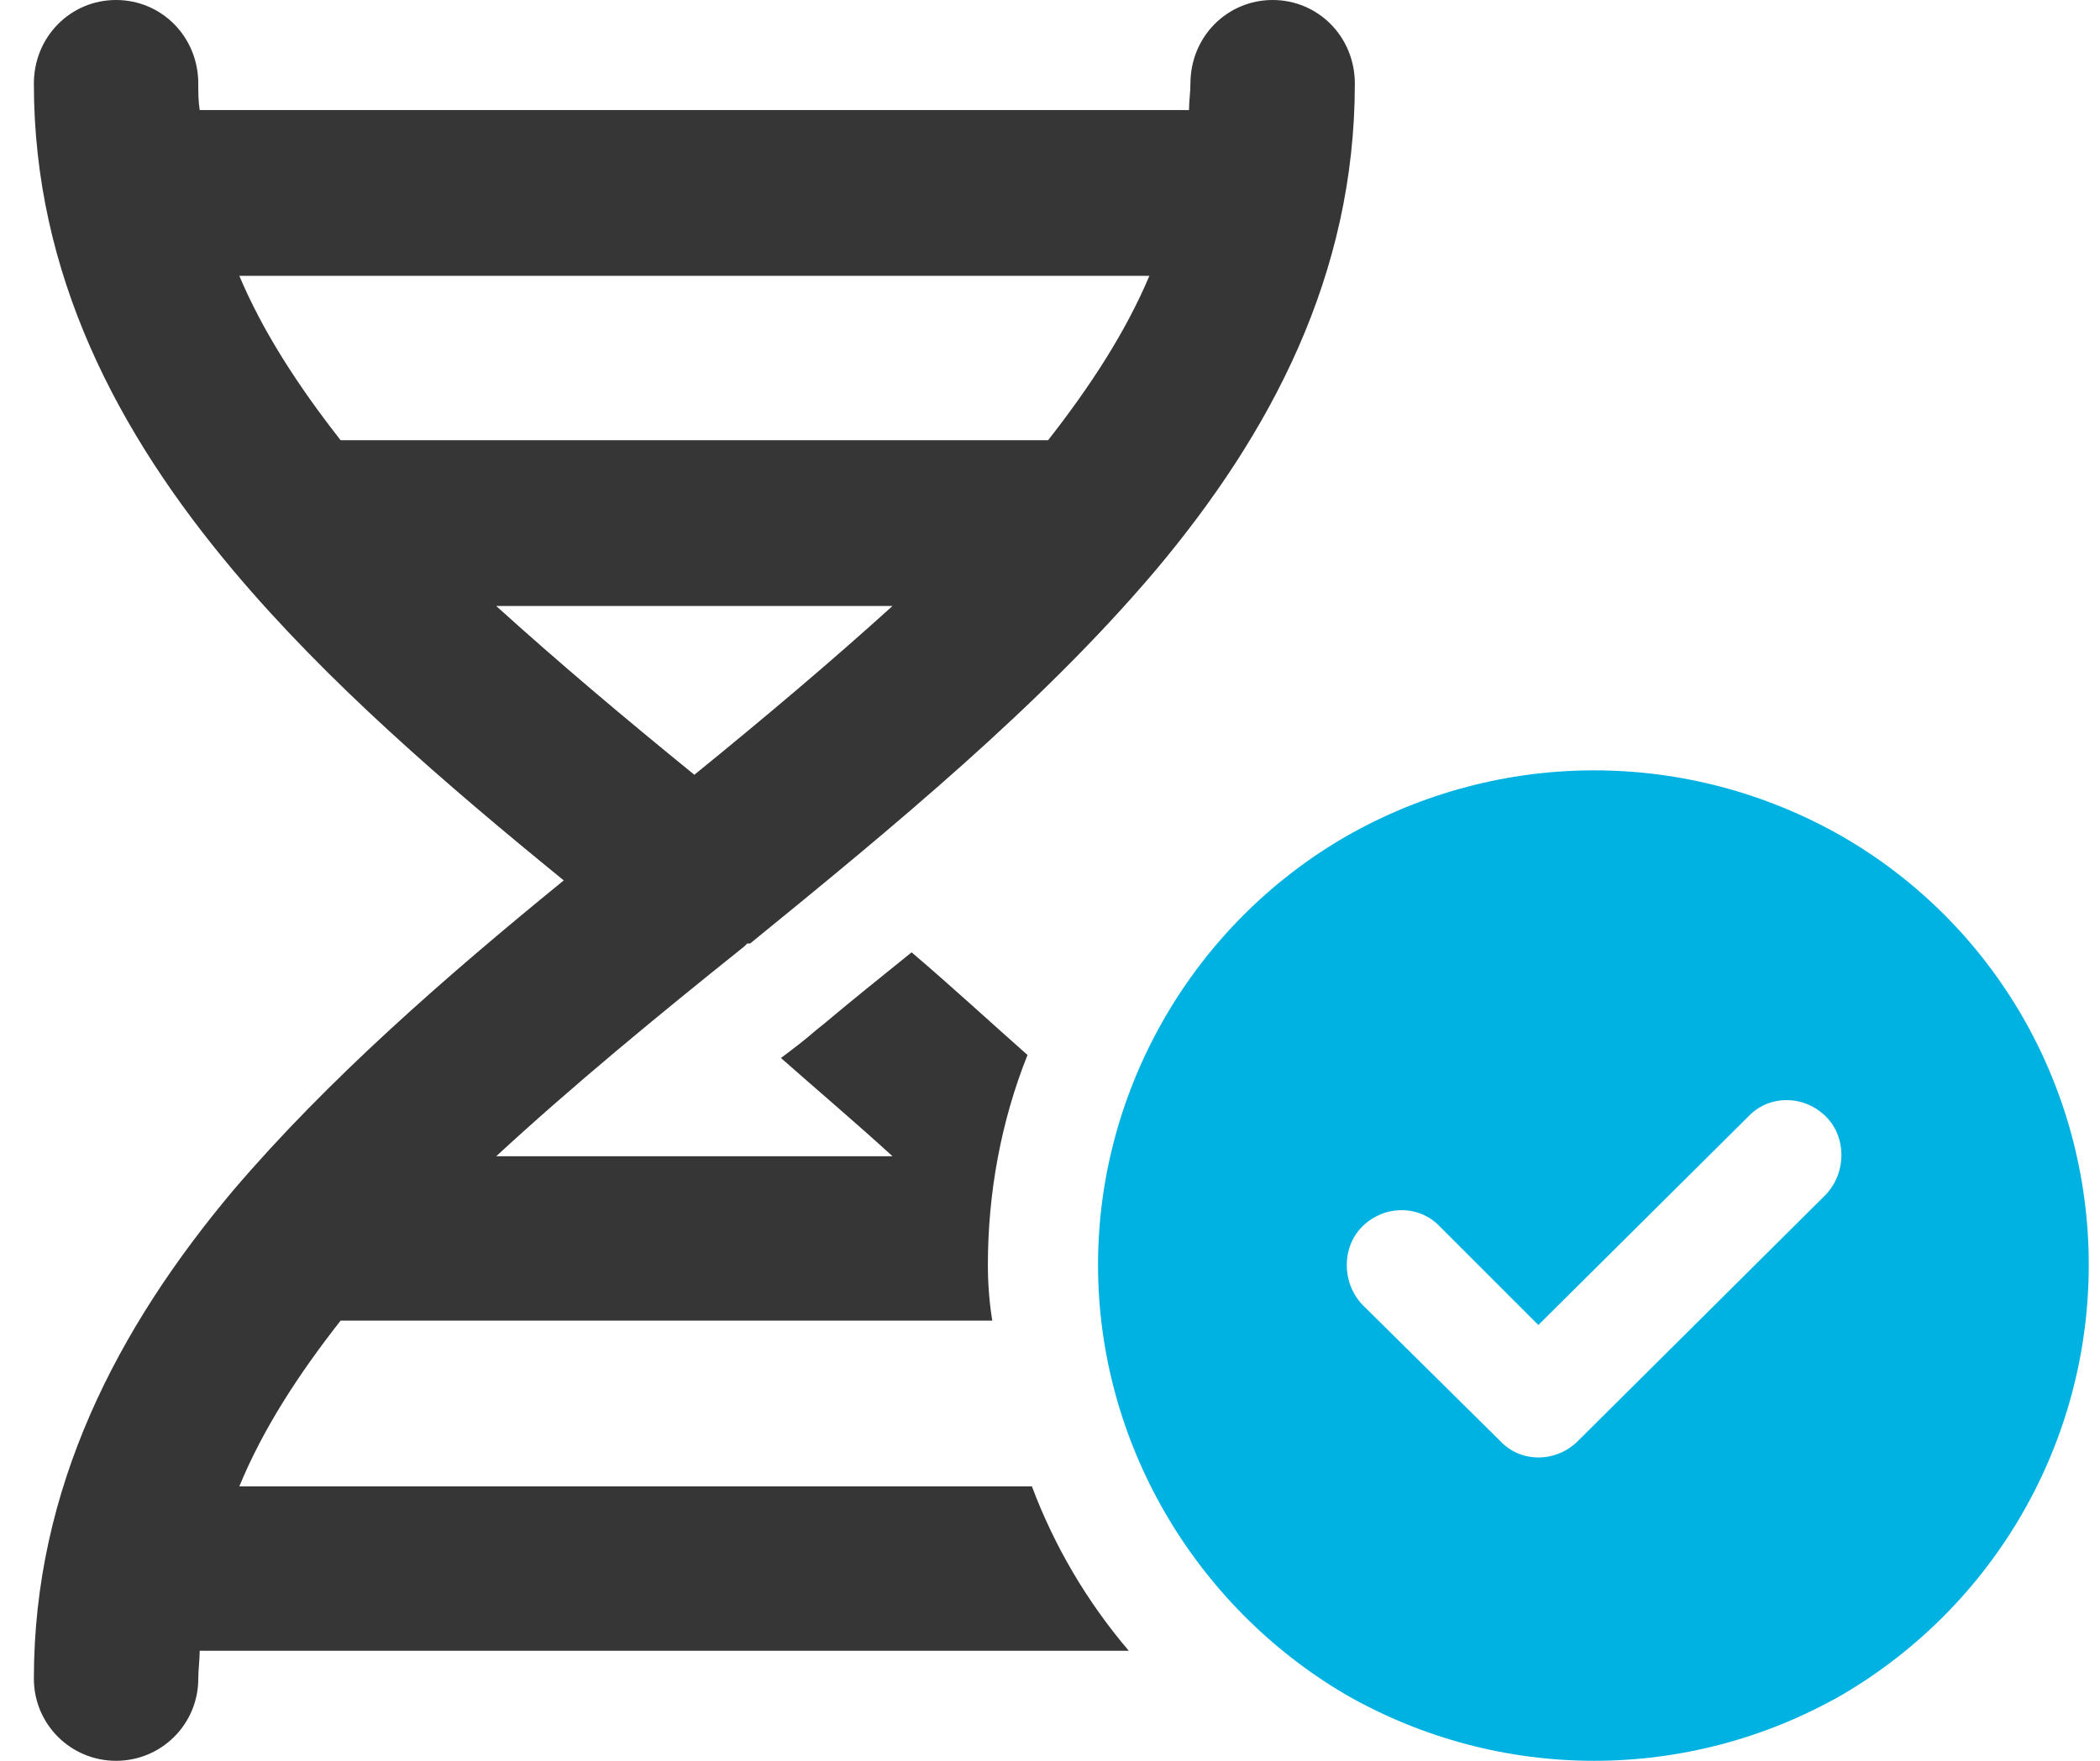 <svg xmlns="http://www.w3.org/2000/svg" fill="none" viewBox="0 0 31 26" height="26" width="31">
<g clip-path="url(#clip0_7142_111122)" id="lab-icon-04_1-bluecheck">
<g id="Layer_1-2">
<path fill="#363636" d="M11.03 13.932H11.073C13.175 12.22 15.363 10.422 17.053 8.428C18.765 6.392 20 4.052 20 1.235C20 0.542 19.458 0 18.787 0C18.115 0 17.573 0.542 17.573 1.235C17.573 1.365 17.552 1.495 17.552 1.625H2.948C2.927 1.495 2.927 1.365 2.927 1.235C2.927 0.542 2.385 0 1.713 0C1.042 0 0.5 0.542 0.5 1.235C0.5 4.052 1.735 6.392 3.447 8.428C4.833 10.075 6.567 11.57 8.322 13C6.567 14.43 4.833 15.947 3.447 17.572C1.735 19.608 0.5 21.97 0.5 24.787C0.5 25.458 1.042 26 1.713 26C2.385 26 2.927 25.458 2.927 24.787C2.927 24.657 2.948 24.505 2.948 24.375H16.663C16.035 23.638 15.558 22.815 15.233 21.948H3.533C3.88 21.103 4.4 20.302 5.028 19.5H14.648C14.605 19.24 14.583 18.958 14.583 18.677C14.583 17.615 14.778 16.553 15.168 15.578C14.605 15.08 14.042 14.56 13.457 14.062C13.002 14.43 12.568 14.777 12.157 15.123L12.048 15.21C11.875 15.362 11.702 15.492 11.528 15.622C12.092 16.12 12.655 16.597 13.175 17.073H7.325C8.452 16.033 9.687 15.015 10.987 13.975C10.987 13.975 11.001 13.961 11.03 13.932ZM3.533 4.073H16.967C16.62 4.897 16.1 5.698 15.472 6.5H5.028C4.4 5.698 3.88 4.897 3.533 4.073ZM7.325 8.948H13.175C12.265 9.772 11.29 10.595 10.25 11.44C9.21 10.595 8.235 9.772 7.325 8.948Z" id="Vector"></path>
<path fill="#00B2E2" d="M27.194 12.35C24.919 11.05 22.145 11.05 19.87 12.35C17.617 13.65 16.209 16.077 16.209 18.677C16.209 21.277 17.617 23.703 19.87 25.025C22.145 26.325 24.919 26.325 27.194 25.025C29.447 23.703 30.834 21.298 30.834 18.677C30.834 16.055 29.447 13.65 27.194 12.35ZM26.955 17.637L23.294 21.277C22.968 21.602 22.448 21.602 22.145 21.277L20.108 19.262C19.805 18.937 19.805 18.417 20.108 18.113C20.433 17.788 20.953 17.788 21.257 18.113L22.709 19.565L25.807 16.488C26.11 16.163 26.63 16.163 26.955 16.488C27.259 16.792 27.259 17.312 26.955 17.637Z" id="Vector_2"></path>
</g>
</g>
<defs>
<clipPath id="clip0_7142_111122">
<rect transform="translate(0.5)" fill="white" height="26" width="30.333"></rect>
</clipPath>
</defs>
</svg>
